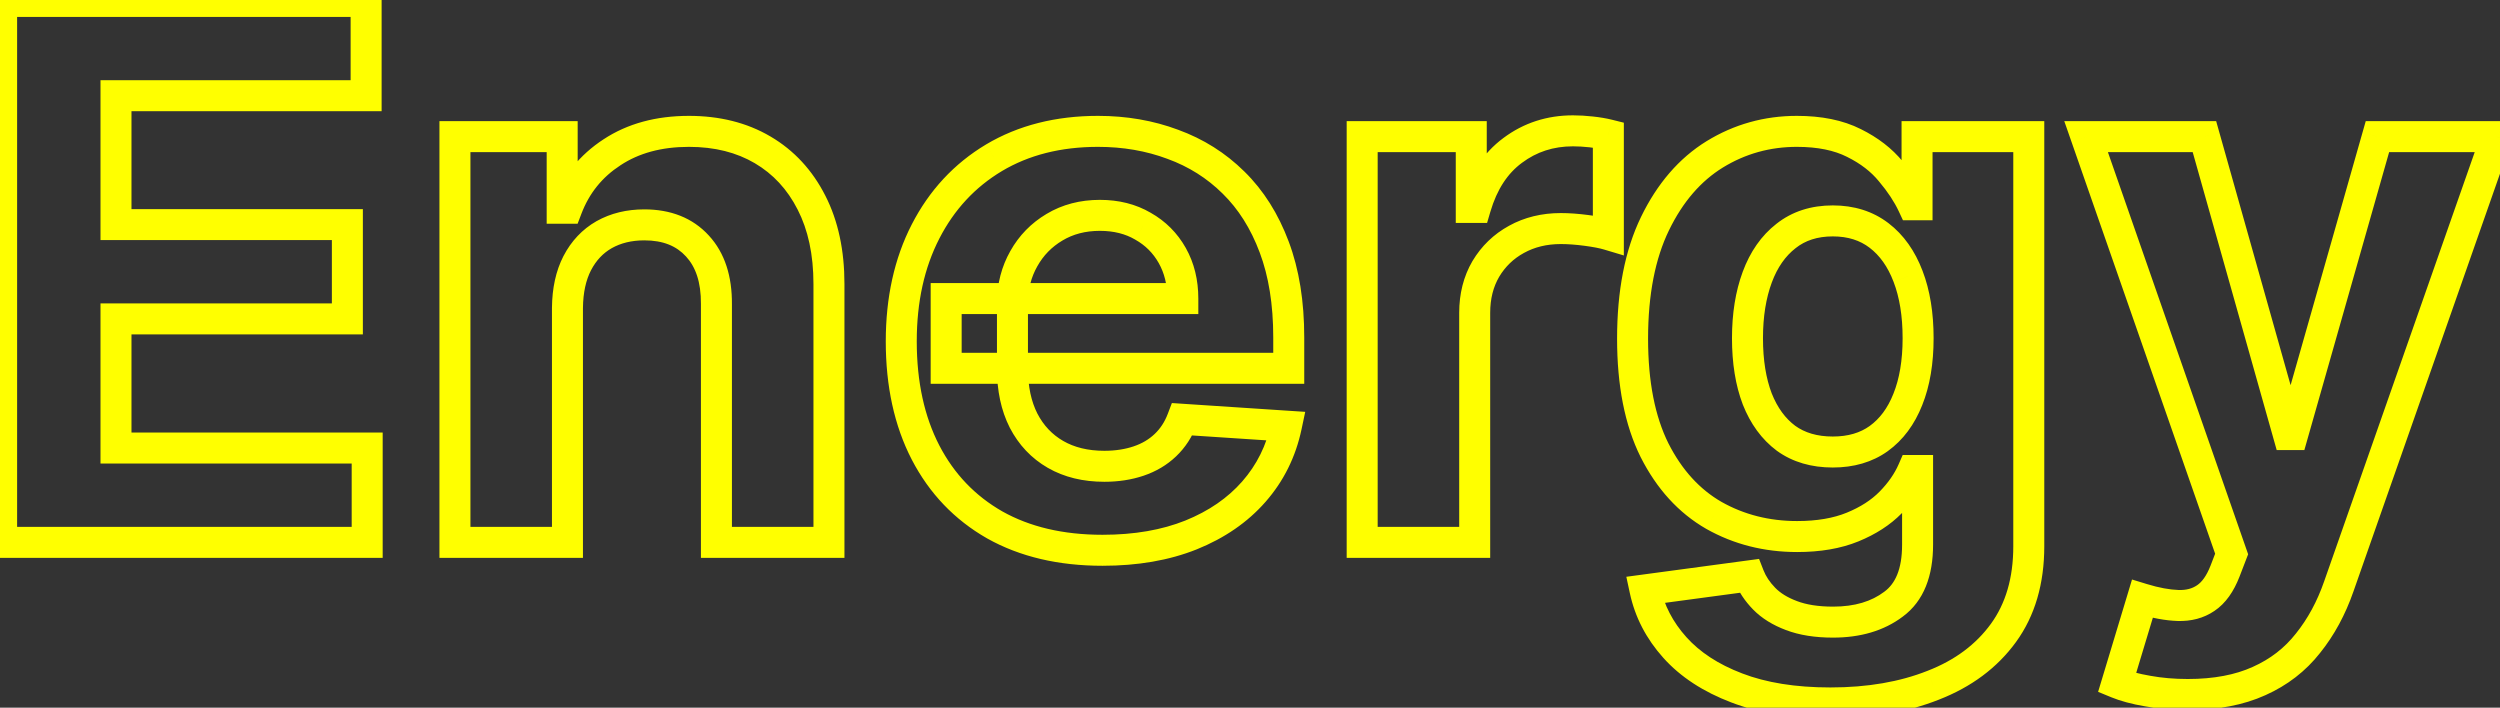<svg width="484" height="137" viewBox="0 0 484 137" fill="none" xmlns="http://www.w3.org/2000/svg">
<rect x="0" y="0" width="484" height="137" fill="#333333" stroke="none"/>
<path d="M0.313 105H-2.687V108H0.313V105ZM0.313 0.273V-2.727H-2.687V0.273H0.313ZM70.881 0.273H73.881V-2.727H70.881V0.273ZM70.881 18.528V21.528H73.881V18.528H70.881ZM22.455 18.528V15.528H19.455V18.528H22.455ZM22.455 43.483H19.455V46.483H22.455V43.483ZM67.251 43.483H70.251V40.483H67.251V43.483ZM67.251 61.739V64.739H70.251V61.739H67.251ZM22.455 61.739V58.739H19.455V61.739H22.455ZM22.455 86.744H19.455V89.744H22.455V86.744ZM71.086 86.744H74.086V83.744H71.086V86.744ZM71.086 105V108H74.086V105H71.086ZM3.313 105V0.273H-2.687V105H3.313ZM0.313 3.273H70.881V-2.727H0.313V3.273ZM67.881 0.273V18.528H73.881V0.273H67.881ZM70.881 15.528H22.455V21.528H70.881V15.528ZM19.455 18.528V43.483H25.455V18.528H19.455ZM22.455 46.483H67.251V40.483H22.455V46.483ZM64.251 43.483V61.739H70.251V43.483H64.251ZM67.251 58.739H22.455V64.739H67.251V58.739ZM19.455 61.739V86.744H25.455V61.739H19.455ZM22.455 89.744H71.086V83.744H22.455V89.744ZM68.086 86.744V105H74.086V86.744H68.086ZM71.086 102H0.313V108H71.086V102ZM109.86 59.591L106.86 59.561L106.86 59.576V59.591H109.86ZM109.86 105V108H112.86V105H109.86ZM88.076 105H85.076V108H88.076V105ZM88.076 26.454V23.454H85.076V26.454H88.076ZM108.837 26.454H111.837V23.454H108.837V26.454ZM108.837 40.312H105.837V43.312H108.837V40.312ZM109.758 40.312V43.312H111.826L112.562 41.38L109.758 40.312ZM118.502 29.472L120.137 31.987L120.144 31.982L120.152 31.977L118.502 29.472ZM157.11 39.239L154.435 40.597L154.439 40.605L157.11 39.239ZM160.485 105V108H163.485V105H160.485ZM138.701 105H135.701V108H138.701V105ZM138.701 58.875L135.701 58.854L135.701 58.864V58.875H138.701ZM135.019 47.625L132.803 49.647L132.809 49.654L132.816 49.661L135.019 47.625ZM116.968 45.426L115.501 42.809L115.492 42.814L115.484 42.819L116.968 45.426ZM111.752 50.949L109.092 49.562L109.088 49.57L109.084 49.577L111.752 50.949ZM106.86 59.591V105H112.86V59.591H106.86ZM109.86 102H88.076V108H109.86V102ZM91.076 105V26.454H85.076V105H91.076ZM88.076 29.454H108.837V23.454H88.076V29.454ZM105.837 26.454V40.312H111.837V26.454H105.837ZM108.837 43.312H109.758V37.312H108.837V43.312ZM112.562 41.38C114.074 37.405 116.58 34.299 120.137 31.987L116.867 26.956C112.242 29.963 108.918 34.084 106.954 39.245L112.562 41.38ZM120.152 31.977C123.666 29.664 128.026 28.432 133.383 28.432V22.432C127.08 22.432 121.52 23.893 116.853 26.966L120.152 31.977ZM133.383 28.432C138.389 28.432 142.602 29.523 146.129 31.597L149.171 26.426C144.584 23.727 139.286 22.432 133.383 22.432V28.432ZM146.129 31.597C149.663 33.676 152.429 36.646 154.435 40.597L159.785 37.881C157.291 32.968 153.75 29.119 149.171 26.426L146.129 31.597ZM154.439 40.605C156.428 44.492 157.485 49.252 157.485 54.989H163.485C163.485 48.521 162.292 42.781 159.781 37.872L154.439 40.605ZM157.485 54.989V105H163.485V54.989H157.485ZM160.485 102H138.701V108H160.485V102ZM141.701 105V58.875H135.701V105H141.701ZM141.701 58.896C141.739 53.571 140.373 48.998 137.223 45.589L132.816 49.661C134.643 51.638 135.731 54.565 135.701 58.854L141.701 58.896ZM137.235 45.603C134.074 42.139 129.78 40.534 124.741 40.534V46.534C128.429 46.534 130.987 47.657 132.803 49.647L137.235 45.603ZM124.741 40.534C121.366 40.534 118.257 41.264 115.501 42.809L118.435 48.043C120.179 47.066 122.251 46.534 124.741 46.534V40.534ZM115.484 42.819C112.731 44.386 110.6 46.668 109.092 49.562L114.413 52.335C115.427 50.389 116.773 48.989 118.452 48.033L115.484 42.819ZM109.084 49.577C107.596 52.472 106.898 55.836 106.86 59.561L112.86 59.621C112.89 56.596 113.454 54.199 114.42 52.321L109.084 49.577ZM192.586 101.625L191.099 104.231L191.108 104.236L191.117 104.241L192.586 101.625ZM179.188 87.614L176.523 88.991L176.526 88.997L179.188 87.614ZM179.188 44.812L176.52 43.441V43.441L179.188 44.812ZM192.433 30.545L190.898 27.968L190.891 27.972L192.433 30.545ZM227.052 27.938L226.001 30.747L226.014 30.752L226.027 30.757L227.052 27.938ZM238.813 35.352L236.703 37.484L236.708 37.49L236.714 37.495L238.813 35.352ZM246.688 47.83L243.878 48.881L243.881 48.887L246.688 47.83ZM249.501 71.301V74.301H252.501V71.301H249.501ZM183.177 71.301H180.177V74.301H183.177V71.301ZM183.177 57.801V54.801H180.177V57.801H183.177ZM228.995 57.801V60.801H231.995V57.801H228.995ZM226.95 49.466L224.336 50.938L226.95 49.466ZM221.273 43.79L219.757 46.378L219.779 46.391L219.801 46.404L221.273 43.79ZM204.143 43.994L205.676 46.573L205.686 46.567L204.143 43.994ZM198.211 50.08L200.82 51.56L200.824 51.553L200.828 51.545L198.211 50.08ZM196.012 58.517L193.012 58.484L193.012 58.501V58.517H196.012ZM198.16 81.426L195.483 82.781L195.489 82.793L195.496 82.806L198.16 81.426ZM220.455 89.25L219.492 86.409L220.455 89.25ZM225.62 86.182L223.551 84.009V84.009L225.62 86.182ZM228.893 81.171L229.09 78.177L226.875 78.031L226.088 80.106L228.893 81.171ZM249.04 82.5L251.976 83.12L252.691 79.734L249.238 79.507L249.04 82.5ZM242.751 95.182L240.496 93.203L240.494 93.205L242.751 95.182ZM230.58 103.568L231.694 106.354L231.704 106.35L230.58 103.568ZM213.45 103.534C205.778 103.534 199.351 101.982 194.055 99.009L191.117 104.241C197.48 107.813 204.963 109.534 213.45 109.534V103.534ZM194.073 99.019C188.788 96.004 184.726 91.763 181.85 86.23L176.526 88.997C179.923 95.533 184.793 100.632 191.099 104.231L194.073 99.019ZM181.853 86.236C178.979 80.675 177.484 73.991 177.484 66.085H171.484C171.484 74.748 173.125 82.416 176.523 88.991L181.853 86.236ZM177.484 66.085C177.484 58.398 178.974 51.793 181.856 46.184L176.52 43.441C173.13 50.037 171.484 57.613 171.484 66.085H177.484ZM181.856 46.184C184.746 40.562 188.778 36.23 193.974 33.119L190.891 27.972C184.701 31.679 179.903 36.858 176.52 43.441L181.856 46.184ZM193.967 33.123C199.162 30.031 205.33 28.432 212.58 28.432V22.432C204.421 22.432 197.158 24.241 190.898 27.968L193.967 33.123ZM212.58 28.432C217.434 28.432 221.899 29.213 226.001 30.747L228.103 25.128C223.273 23.321 218.09 22.432 212.58 22.432V28.432ZM226.027 30.757C230.127 32.248 233.676 34.488 236.703 37.484L240.924 33.22C237.269 29.603 232.976 26.9 228.077 25.118L226.027 30.757ZM236.714 37.495C239.736 40.456 242.137 44.226 243.878 48.881L249.498 46.778C247.489 41.41 244.641 36.862 240.913 33.209L236.714 37.495ZM243.881 48.887C245.6 53.452 246.501 58.909 246.501 65.318H252.501C252.501 58.364 251.526 52.161 249.496 46.772L243.881 48.887ZM246.501 65.318V71.301H252.501V65.318H246.501ZM249.501 68.301H183.177V74.301H249.501V68.301ZM186.177 71.301V57.801H180.177V71.301H186.177ZM183.177 60.801H228.995V54.801H183.177V60.801ZM231.995 57.801C231.995 54.217 231.211 50.919 229.563 47.993L224.336 50.938C225.415 52.854 225.995 55.113 225.995 57.801H231.995ZM229.563 47.993C227.931 45.095 225.644 42.809 222.746 41.176L219.801 46.404C221.744 47.498 223.241 48.995 224.336 50.938L229.563 47.993ZM222.79 41.201C219.879 39.497 216.562 38.693 212.938 38.693V44.693C215.655 44.693 217.895 45.288 219.757 46.378L222.79 41.201ZM212.938 38.693C209.149 38.693 205.672 39.578 202.599 41.422L205.686 46.567C207.727 45.342 210.114 44.693 212.938 44.693V38.693ZM202.61 41.416C199.635 43.184 197.283 45.596 195.593 48.614L200.828 51.545C202.002 49.449 203.605 47.804 205.676 46.573L202.61 41.416ZM195.602 48.599C193.902 51.594 193.052 54.91 193.012 58.484L199.012 58.55C199.041 55.919 199.656 53.611 200.82 51.56L195.602 48.599ZM193.012 58.517V71.352H199.012V58.517H193.012ZM193.012 71.352C193.012 75.605 193.796 79.447 195.483 82.781L200.837 80.072C199.66 77.746 199.012 74.873 199.012 71.352H193.012ZM195.496 82.806C197.215 86.124 199.673 88.738 202.848 90.57L205.846 85.373C203.704 84.137 202.036 82.387 200.824 80.046L195.496 82.806ZM202.848 90.57C206.042 92.413 209.733 93.273 213.808 93.273V87.273C210.587 87.273 207.971 86.599 205.846 85.373L202.848 90.57ZM213.808 93.273C216.51 93.273 219.057 92.892 221.418 92.091L219.492 86.409C217.831 86.972 215.945 87.273 213.808 87.273V93.273ZM221.418 92.091C223.811 91.28 225.919 90.04 227.689 88.354L223.551 84.009C222.458 85.051 221.122 85.856 219.492 86.409L221.418 92.091ZM227.689 88.354C229.468 86.66 230.8 84.602 231.698 82.234L226.088 80.106C225.486 81.694 224.635 82.977 223.551 84.009L227.689 88.354ZM228.695 84.164L248.843 85.493L249.238 79.507L229.09 78.177L228.695 84.164ZM246.105 81.88C245.186 86.233 243.316 89.988 240.496 93.203L245.006 97.16C248.526 93.148 250.85 88.449 251.976 83.12L246.105 81.88ZM240.494 93.205C237.705 96.388 234.055 98.928 229.456 100.787L231.704 106.35C237.061 104.185 241.524 101.134 245.007 97.159L240.494 93.205ZM229.466 100.783C224.945 102.591 219.626 103.534 213.45 103.534V109.534C220.228 109.534 226.329 108.5 231.694 106.354L229.466 100.783ZM263.717 105H260.717V108H263.717V105ZM263.717 26.454V23.454H260.717V26.454H263.717ZM284.836 26.454H287.836V23.454H284.836V26.454ZM284.836 40.159H281.836V43.159H284.836V40.159ZM285.654 40.159V43.159H287.9L288.533 41.005L285.654 40.159ZM292.864 29.114L294.645 31.528L294.653 31.522L294.66 31.517L292.864 29.114ZM308.052 25.534L308.374 22.552V22.552L308.052 25.534ZM311.376 26.097H314.376V23.754L312.103 23.186L311.376 26.097ZM311.376 45.426L310.514 48.3L314.376 49.458V45.426H311.376ZM293.58 46.347L295.022 48.977L295.034 48.971L293.58 46.347ZM287.648 52.074L285.073 50.536L285.065 50.549L285.057 50.562L287.648 52.074ZM285.501 105V108H288.501V105H285.501ZM266.717 105V26.454H260.717V105H266.717ZM263.717 29.454H284.836V23.454H263.717V29.454ZM281.836 26.454V40.159H287.836V26.454H281.836ZM284.836 43.159H285.654V37.159H284.836V43.159ZM288.533 41.005C289.82 36.622 291.902 33.551 294.645 31.528L291.084 26.699C287.077 29.654 284.352 33.946 282.776 39.314L288.533 41.005ZM294.66 31.517C297.493 29.399 300.743 28.329 304.523 28.329V22.329C299.509 22.329 294.986 23.783 291.068 26.711L294.66 31.517ZM304.523 28.329C305.491 28.329 306.558 28.39 307.729 28.517L308.374 22.552C307.023 22.405 305.738 22.329 304.523 22.329V28.329ZM307.729 28.517C308.891 28.642 309.858 28.81 310.648 29.007L312.103 23.186C310.984 22.906 309.735 22.699 308.374 22.552L307.729 28.517ZM308.376 26.097V45.426H314.376V26.097H308.376ZM312.238 42.553C310.992 42.179 309.396 41.881 307.524 41.634L306.739 47.582C308.481 47.812 309.714 48.06 310.514 48.3L312.238 42.553ZM307.524 41.634C305.614 41.382 303.827 41.25 302.171 41.25V47.25C303.515 47.25 305.035 47.357 306.739 47.582L307.524 41.634ZM302.171 41.25C298.516 41.25 295.142 42.052 292.126 43.722L295.034 48.971C297.064 47.846 299.418 47.25 302.171 47.25V41.25ZM292.139 43.716C289.178 45.338 286.811 47.626 285.073 50.536L290.224 53.612C291.418 51.613 293.005 50.082 295.022 48.977L292.139 43.716ZM285.057 50.562C283.325 53.532 282.501 56.896 282.501 60.562H288.501C288.501 57.82 289.108 55.525 290.24 53.586L285.057 50.562ZM282.501 60.562V105H288.501V60.562H282.501ZM285.501 102H263.717V108H285.501V102ZM336.215 133.176L337.293 130.377L337.283 130.373L336.215 133.176ZM324.249 125.352L322.016 127.355L324.249 125.352ZM318.471 114.205L318.071 111.231L314.856 111.664L315.538 114.835L318.471 114.205ZM338.619 111.494L341.412 110.401L340.554 108.207L338.219 108.521L338.619 111.494ZM341.533 115.892L343.681 113.798L341.533 115.892ZM346.8 119.165L347.877 116.365L347.866 116.36L347.854 116.356L346.8 119.165ZM366.59 116.966L364.812 114.55L364.797 114.561L364.782 114.572L366.59 116.966ZM371.244 91.091H374.244V88.091H371.244V91.091ZM370.323 91.091V88.091H368.361L367.575 89.888L370.323 91.091ZM366.028 97.278L368.168 99.381L366.028 97.278ZM331.817 99.784L330.323 102.385L330.334 102.392L330.345 102.398L331.817 99.784ZM320.312 87.153L317.625 88.489L317.63 88.498L317.635 88.508L320.312 87.153ZM320.414 43.278L317.716 41.968L320.414 43.278ZM331.971 29.881L330.404 27.323L330.396 27.328L331.971 29.881ZM358.92 27.682L357.566 30.359L357.578 30.365L357.59 30.371L358.92 27.682ZM366.079 33.205L363.754 35.1L363.77 35.12L363.786 35.139L366.079 33.205ZM370.323 39.648L367.606 40.919L368.414 42.648H370.323V39.648ZM371.141 39.648V42.648H374.141V39.648H371.141ZM371.141 26.454V23.454H368.141V26.454H371.141ZM392.772 26.454H395.772V23.454H392.772V26.454ZM387.863 122.54L385.437 120.775L387.863 122.54ZM374.261 132.665L373.175 129.868L373.165 129.872L373.155 129.876L374.261 132.665ZM363.727 84.903L365.477 87.34L365.483 87.335L363.727 84.903ZM369.352 77.335L366.568 76.216L366.565 76.224L366.562 76.231L369.352 77.335ZM369.403 53.506L366.598 54.571L366.602 54.581L369.403 53.506ZM345.778 45.682L347.62 48.05L347.63 48.042L347.64 48.034L345.778 45.682ZM340.204 53.659L343.017 54.7L340.204 53.659ZM340.204 77.233L337.401 78.302L337.408 78.32L337.414 78.337L340.204 77.233ZM345.778 84.852L343.983 87.256L344.002 87.27L344.021 87.284L345.778 84.852ZM354.369 133.091C347.574 133.091 341.908 132.154 337.293 130.377L335.137 135.976C340.614 138.085 347.05 139.091 354.369 139.091V133.091ZM337.283 130.373C332.627 128.599 329.07 126.234 326.483 123.349L322.016 127.355C325.361 131.084 329.781 133.935 335.147 135.98L337.283 130.373ZM326.483 123.349C323.846 120.41 322.175 117.161 321.404 113.574L315.538 114.835C316.54 119.498 318.72 123.681 322.016 127.355L326.483 123.349ZM318.871 117.178L339.019 114.468L338.219 108.521L318.071 111.231L318.871 117.178ZM335.825 112.588C336.603 114.575 337.812 116.373 339.385 117.986L343.681 113.798C342.595 112.684 341.862 111.55 341.412 110.401L335.825 112.588ZM339.385 117.986C341.084 119.728 343.243 121.035 345.747 121.974L347.854 116.356C345.995 115.659 344.642 114.783 343.681 113.798L339.385 117.986ZM345.723 121.965C348.377 122.985 351.458 123.443 354.88 123.443V117.443C351.961 117.443 349.656 117.049 347.877 116.365L345.723 121.965ZM354.88 123.443C360.117 123.443 364.698 122.155 368.399 119.36L364.782 114.572C362.346 116.413 359.121 117.443 354.88 117.443V123.443ZM368.369 119.382C372.516 116.328 374.244 111.394 374.244 105.46H368.244C368.244 110.299 366.869 113.035 364.812 114.55L368.369 119.382ZM374.244 105.46V91.091H368.244V105.46H374.244ZM371.244 88.091H370.323V94.091H371.244V88.091ZM367.575 89.888C366.786 91.691 365.577 93.456 363.888 95.176L368.168 99.381C370.296 97.214 371.951 94.854 373.072 92.293L367.575 89.888ZM363.888 95.176C362.313 96.779 360.222 98.156 357.528 99.257L359.8 104.811C363.107 103.458 365.924 101.664 368.168 99.381L363.888 95.176ZM357.528 99.257C354.975 100.302 351.801 100.875 347.925 100.875V106.875C352.369 106.875 356.353 106.221 359.8 104.811L357.528 99.257ZM347.925 100.875C342.511 100.875 337.654 99.629 333.29 97.17L330.345 102.398C335.663 105.394 341.545 106.875 347.925 106.875V100.875ZM333.312 97.183C329.083 94.753 325.627 91.013 322.989 85.799L317.635 88.508C320.724 94.612 324.939 99.292 330.323 102.385L333.312 97.183ZM322.998 85.818C320.436 80.663 319.067 73.965 319.067 65.574H313.067C313.067 74.569 314.528 82.257 317.625 88.489L322.998 85.818ZM319.067 65.574C319.067 56.983 320.469 50.032 323.113 44.589L317.716 41.968C314.564 48.457 313.067 56.37 313.067 65.574H319.067ZM323.113 44.589C325.806 39.045 329.303 35.052 333.546 32.434L330.396 27.328C325.025 30.642 320.818 35.58 317.716 41.968L323.113 44.589ZM333.538 32.439C337.9 29.766 342.657 28.432 347.874 28.432V22.432C341.568 22.432 335.724 24.063 330.404 27.323L333.538 32.439ZM347.874 28.432C351.947 28.432 355.133 29.128 357.566 30.359L360.274 25.005C356.775 23.235 352.597 22.432 347.874 22.432V28.432ZM357.59 30.371C360.232 31.677 362.258 33.266 363.754 35.1L368.404 31.309C366.286 28.712 363.54 26.619 360.249 24.992L357.59 30.371ZM363.786 35.139C365.493 37.163 366.75 39.09 367.606 40.919L373.041 38.377C371.919 35.978 370.346 33.61 368.372 31.27L363.786 35.139ZM370.323 42.648H371.141V36.648H370.323V42.648ZM374.141 39.648V26.454H368.141V39.648H374.141ZM371.141 29.454H392.772V23.454H371.141V29.454ZM389.772 26.454V105.767H395.772V26.454H389.772ZM389.772 105.767C389.772 111.945 388.266 116.884 385.437 120.775L390.289 124.304C394.005 119.195 395.772 112.952 395.772 105.767H389.772ZM385.437 120.775C382.541 124.756 378.499 127.801 373.175 129.868L375.346 135.461C381.613 133.028 386.639 129.323 390.289 124.304L385.437 120.775ZM373.155 129.876C367.811 131.995 361.568 133.091 354.369 133.091V139.091C362.17 139.091 369.188 137.903 375.366 135.454L373.155 129.876ZM354.829 90.511C358.853 90.511 362.46 89.507 365.477 87.34L361.976 82.467C360.152 83.777 357.827 84.511 354.829 84.511V90.511ZM365.483 87.335C368.473 85.176 370.67 82.156 372.141 78.439L366.562 76.231C365.442 79.06 363.889 81.085 361.97 82.471L365.483 87.335ZM372.135 78.454C373.643 74.705 374.346 70.351 374.346 65.472H368.346C368.346 69.797 367.72 73.352 366.568 76.216L372.135 78.454ZM374.346 65.472C374.346 60.598 373.661 56.228 372.203 52.431L366.602 54.581C367.735 57.533 368.346 61.141 368.346 65.472H374.346ZM372.207 52.44C370.749 48.604 368.572 45.467 365.599 43.196L361.957 47.964C363.892 49.442 365.465 51.589 366.598 54.571L372.207 52.44ZM365.599 43.196C362.551 40.867 358.904 39.767 354.829 39.767V45.767C357.776 45.767 360.095 46.542 361.957 47.964L365.599 43.196ZM354.829 39.767C350.675 39.767 346.975 40.908 343.916 43.33L347.64 48.034C349.49 46.569 351.823 45.767 354.829 45.767V39.767ZM343.936 43.314C340.97 45.62 338.812 48.775 337.39 52.618L343.017 54.7C344.118 51.725 345.676 49.561 347.62 48.05L343.936 43.314ZM337.39 52.618C335.981 56.427 335.312 60.729 335.312 65.472H341.312C341.312 61.282 341.904 57.71 343.017 54.7L337.39 52.618ZM335.312 65.472C335.312 70.273 335.978 74.573 337.401 78.302L343.007 76.164C341.907 73.279 341.312 69.738 341.312 65.472H335.312ZM337.414 78.337C338.88 82.04 341.048 85.065 343.983 87.256L347.572 82.448C345.667 81.026 344.118 78.971 342.993 76.129L337.414 78.337ZM344.021 87.284C347.075 89.49 350.737 90.511 354.829 90.511V84.511C351.762 84.511 349.389 83.76 347.534 82.42L344.021 87.284ZM415.783 133.79L416.324 130.839L416.307 130.836L416.29 130.833L415.783 133.79ZM409.852 132.205L406.98 131.338L406.194 133.94L408.706 134.977L409.852 132.205ZM414.761 115.943L415.64 113.075L412.759 112.192L411.889 115.076L414.761 115.943ZM421.664 117.222L421.564 120.22L421.566 120.22L421.664 117.222ZM427.033 115.79L425.369 113.294L425.356 113.302L425.343 113.311L427.033 115.79ZM430.766 110.574L433.562 111.661L433.566 111.651L430.766 110.574ZM432.045 107.25L434.845 108.327L435.24 107.301L434.877 106.262L432.045 107.25ZM403.869 26.454V23.454H399.645L401.036 27.442L403.869 26.454ZM426.778 26.454L429.665 25.64L429.049 23.454H426.778V26.454ZM443.039 84.136L440.152 84.95L440.768 87.136H443.039V84.136ZM443.857 84.136V87.136H446.123L446.743 84.957L443.857 84.136ZM460.272 26.454V23.454H458.007L457.387 25.633L460.272 26.454ZM483.335 26.454L486.165 27.448L487.566 23.454H483.335V26.454ZM452.806 113.489L449.975 112.496L449.972 112.506L452.806 113.489ZM446.823 124.534L444.486 122.654L444.474 122.668L444.463 122.682L446.823 124.534ZM437.363 131.847L436.14 129.107L436.13 129.112L436.12 129.116L437.363 131.847ZM423.556 131.455C420.954 131.455 418.546 131.246 416.324 130.839L415.243 136.741C417.862 137.22 420.635 137.455 423.556 137.455V131.455ZM416.29 130.833C414.038 130.447 412.293 129.967 410.997 129.432L408.706 134.977C410.546 135.737 412.756 136.315 415.276 136.747L416.29 130.833ZM412.724 133.072L417.633 116.81L411.889 115.076L406.98 131.338L412.724 133.072ZM413.881 118.811C416.618 119.651 419.188 120.141 421.564 120.22L421.764 114.223C420.05 114.166 418.017 113.804 415.64 113.075L413.881 118.811ZM421.566 120.22C424.185 120.306 426.623 119.701 428.723 118.268L425.343 113.311C424.444 113.924 423.302 114.274 421.762 114.223L421.566 120.22ZM428.697 118.286C430.922 116.803 432.476 114.454 433.562 111.661L427.97 109.487C427.147 111.603 426.213 112.731 425.369 113.294L428.697 118.286ZM433.566 111.651L434.845 108.327L429.245 106.173L427.966 109.497L433.566 111.651ZM434.877 106.262L406.701 25.467L401.036 27.442L429.212 108.238L434.877 106.262ZM403.869 29.454H426.778V23.454H403.869V29.454ZM423.89 27.269L440.152 84.95L445.927 83.322L429.665 25.64L423.89 27.269ZM443.039 87.136H443.857V81.136H443.039V87.136ZM446.743 84.957L463.157 27.276L457.387 25.633L440.972 83.315L446.743 84.957ZM460.272 29.454H483.335V23.454H460.272V29.454ZM480.504 25.462L449.975 112.496L455.637 114.482L486.165 27.448L480.504 25.462ZM449.972 112.506C448.606 116.444 446.77 119.814 444.486 122.654L449.161 126.414C451.922 122.981 454.074 118.988 455.641 114.472L449.972 112.506ZM444.463 122.682C442.287 125.454 439.53 127.594 436.14 129.107L438.586 134.586C442.832 132.69 446.382 129.955 449.183 126.386L444.463 122.682ZM436.12 129.116C432.786 130.634 428.631 131.455 423.556 131.455V137.455C429.254 137.455 434.303 136.536 438.606 134.577L436.12 129.116Z" fill="#FFFF00"/>
</svg>
